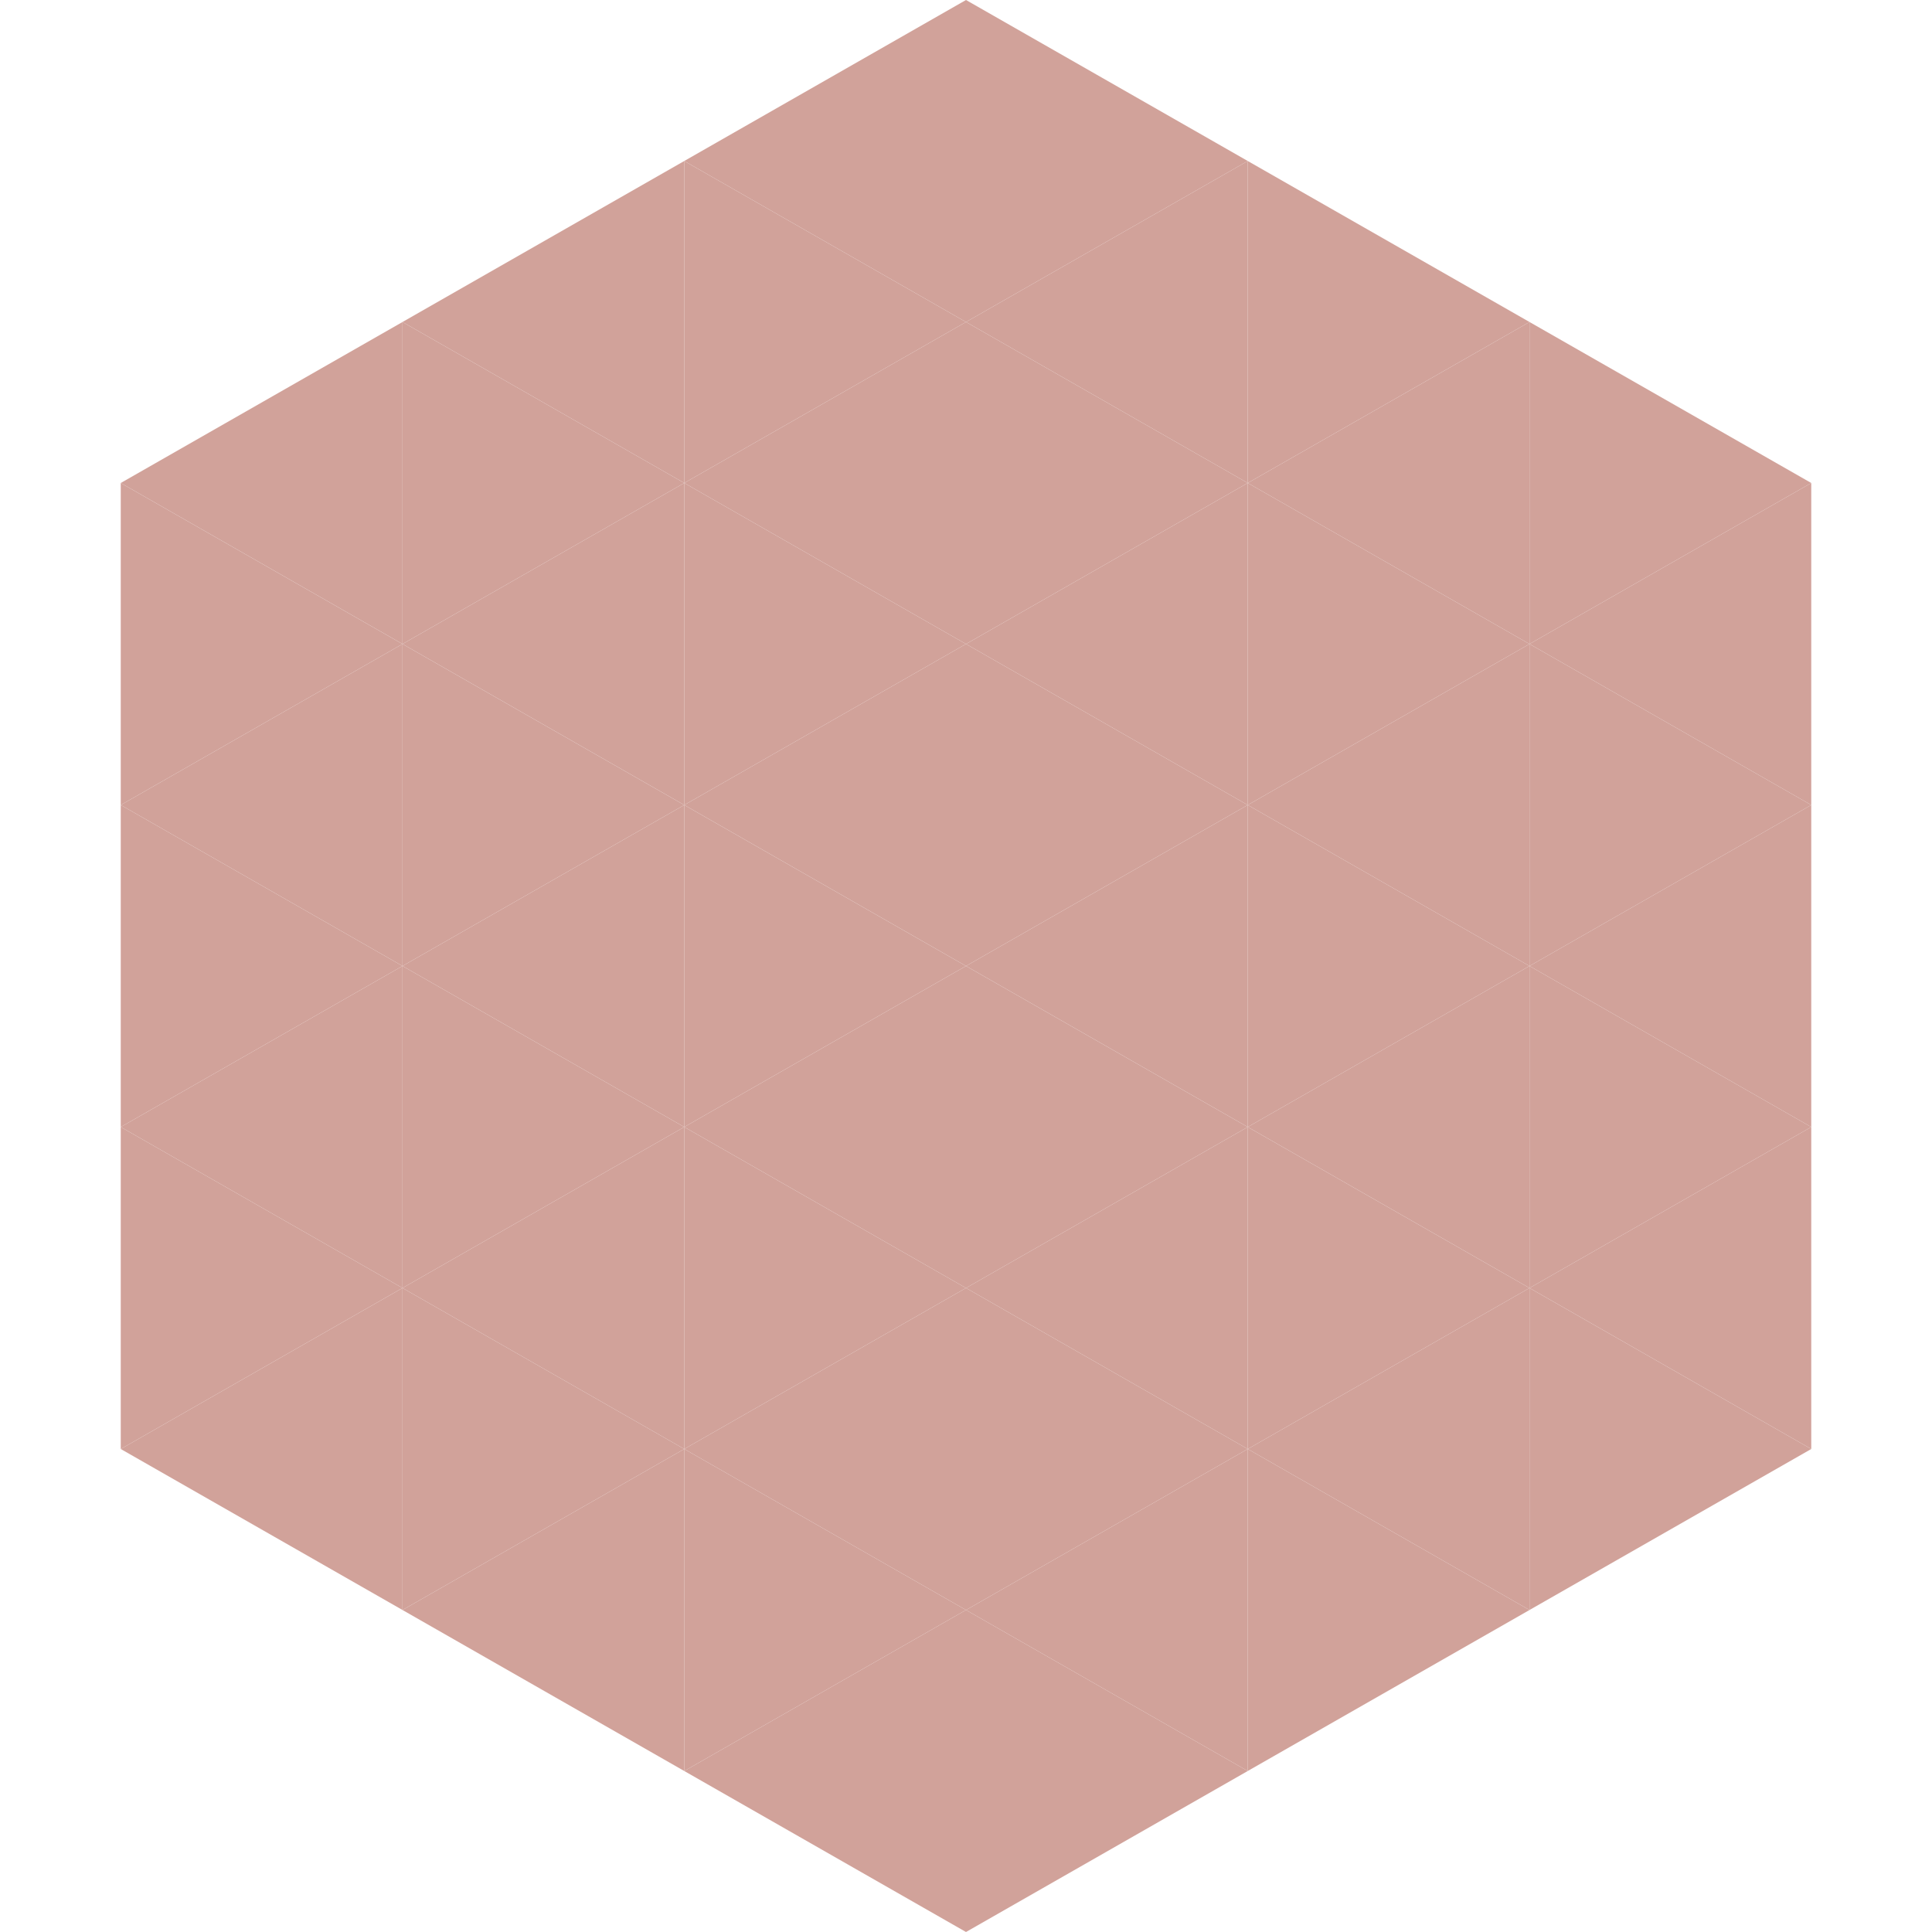 <?xml version="1.0"?>
<!-- Generated by SVGo -->
<svg width="240" height="240"
     xmlns="http://www.w3.org/2000/svg"
     xmlns:xlink="http://www.w3.org/1999/xlink">
<polygon points="50,40 15,60 50,80" style="fill:rgb(209,162,154)" />
<polygon points="190,40 225,60 190,80" style="fill:rgb(209,162,154)" />
<polygon points="15,60 50,80 15,100" style="fill:rgb(209,162,154)" />
<polygon points="225,60 190,80 225,100" style="fill:rgb(209,162,154)" />
<polygon points="50,80 15,100 50,120" style="fill:rgb(209,162,154)" />
<polygon points="190,80 225,100 190,120" style="fill:rgb(209,162,154)" />
<polygon points="15,100 50,120 15,140" style="fill:rgb(209,162,154)" />
<polygon points="225,100 190,120 225,140" style="fill:rgb(209,162,154)" />
<polygon points="50,120 15,140 50,160" style="fill:rgb(209,162,154)" />
<polygon points="190,120 225,140 190,160" style="fill:rgb(209,162,154)" />
<polygon points="15,140 50,160 15,180" style="fill:rgb(209,162,154)" />
<polygon points="225,140 190,160 225,180" style="fill:rgb(209,162,154)" />
<polygon points="50,160 15,180 50,200" style="fill:rgb(209,162,154)" />
<polygon points="190,160 225,180 190,200" style="fill:rgb(209,162,154)" />
<polygon points="15,180 50,200 15,220" style="fill:rgb(255,255,255); fill-opacity:0" />
<polygon points="225,180 190,200 225,220" style="fill:rgb(255,255,255); fill-opacity:0" />
<polygon points="50,0 85,20 50,40" style="fill:rgb(255,255,255); fill-opacity:0" />
<polygon points="190,0 155,20 190,40" style="fill:rgb(255,255,255); fill-opacity:0" />
<polygon points="85,20 50,40 85,60" style="fill:rgb(209,162,154)" />
<polygon points="155,20 190,40 155,60" style="fill:rgb(209,162,154)" />
<polygon points="50,40 85,60 50,80" style="fill:rgb(209,162,154)" />
<polygon points="190,40 155,60 190,80" style="fill:rgb(209,162,154)" />
<polygon points="85,60 50,80 85,100" style="fill:rgb(209,162,154)" />
<polygon points="155,60 190,80 155,100" style="fill:rgb(209,162,154)" />
<polygon points="50,80 85,100 50,120" style="fill:rgb(209,162,154)" />
<polygon points="190,80 155,100 190,120" style="fill:rgb(209,162,154)" />
<polygon points="85,100 50,120 85,140" style="fill:rgb(209,162,154)" />
<polygon points="155,100 190,120 155,140" style="fill:rgb(209,162,154)" />
<polygon points="50,120 85,140 50,160" style="fill:rgb(209,162,154)" />
<polygon points="190,120 155,140 190,160" style="fill:rgb(209,162,154)" />
<polygon points="85,140 50,160 85,180" style="fill:rgb(209,162,154)" />
<polygon points="155,140 190,160 155,180" style="fill:rgb(209,162,154)" />
<polygon points="50,160 85,180 50,200" style="fill:rgb(209,162,154)" />
<polygon points="190,160 155,180 190,200" style="fill:rgb(209,162,154)" />
<polygon points="85,180 50,200 85,220" style="fill:rgb(209,162,154)" />
<polygon points="155,180 190,200 155,220" style="fill:rgb(209,162,154)" />
<polygon points="120,0 85,20 120,40" style="fill:rgb(209,162,154)" />
<polygon points="120,0 155,20 120,40" style="fill:rgb(209,162,154)" />
<polygon points="85,20 120,40 85,60" style="fill:rgb(209,162,154)" />
<polygon points="155,20 120,40 155,60" style="fill:rgb(209,162,154)" />
<polygon points="120,40 85,60 120,80" style="fill:rgb(209,162,154)" />
<polygon points="120,40 155,60 120,80" style="fill:rgb(209,162,154)" />
<polygon points="85,60 120,80 85,100" style="fill:rgb(209,162,154)" />
<polygon points="155,60 120,80 155,100" style="fill:rgb(209,162,154)" />
<polygon points="120,80 85,100 120,120" style="fill:rgb(209,162,154)" />
<polygon points="120,80 155,100 120,120" style="fill:rgb(209,162,154)" />
<polygon points="85,100 120,120 85,140" style="fill:rgb(209,162,154)" />
<polygon points="155,100 120,120 155,140" style="fill:rgb(209,162,154)" />
<polygon points="120,120 85,140 120,160" style="fill:rgb(209,162,154)" />
<polygon points="120,120 155,140 120,160" style="fill:rgb(209,162,154)" />
<polygon points="85,140 120,160 85,180" style="fill:rgb(209,162,154)" />
<polygon points="155,140 120,160 155,180" style="fill:rgb(209,162,154)" />
<polygon points="120,160 85,180 120,200" style="fill:rgb(209,162,154)" />
<polygon points="120,160 155,180 120,200" style="fill:rgb(209,162,154)" />
<polygon points="85,180 120,200 85,220" style="fill:rgb(209,162,154)" />
<polygon points="155,180 120,200 155,220" style="fill:rgb(209,162,154)" />
<polygon points="120,200 85,220 120,240" style="fill:rgb(209,162,154)" />
<polygon points="120,200 155,220 120,240" style="fill:rgb(209,162,154)" />
<polygon points="85,220 120,240 85,260" style="fill:rgb(255,255,255); fill-opacity:0" />
<polygon points="155,220 120,240 155,260" style="fill:rgb(255,255,255); fill-opacity:0" />
</svg>
